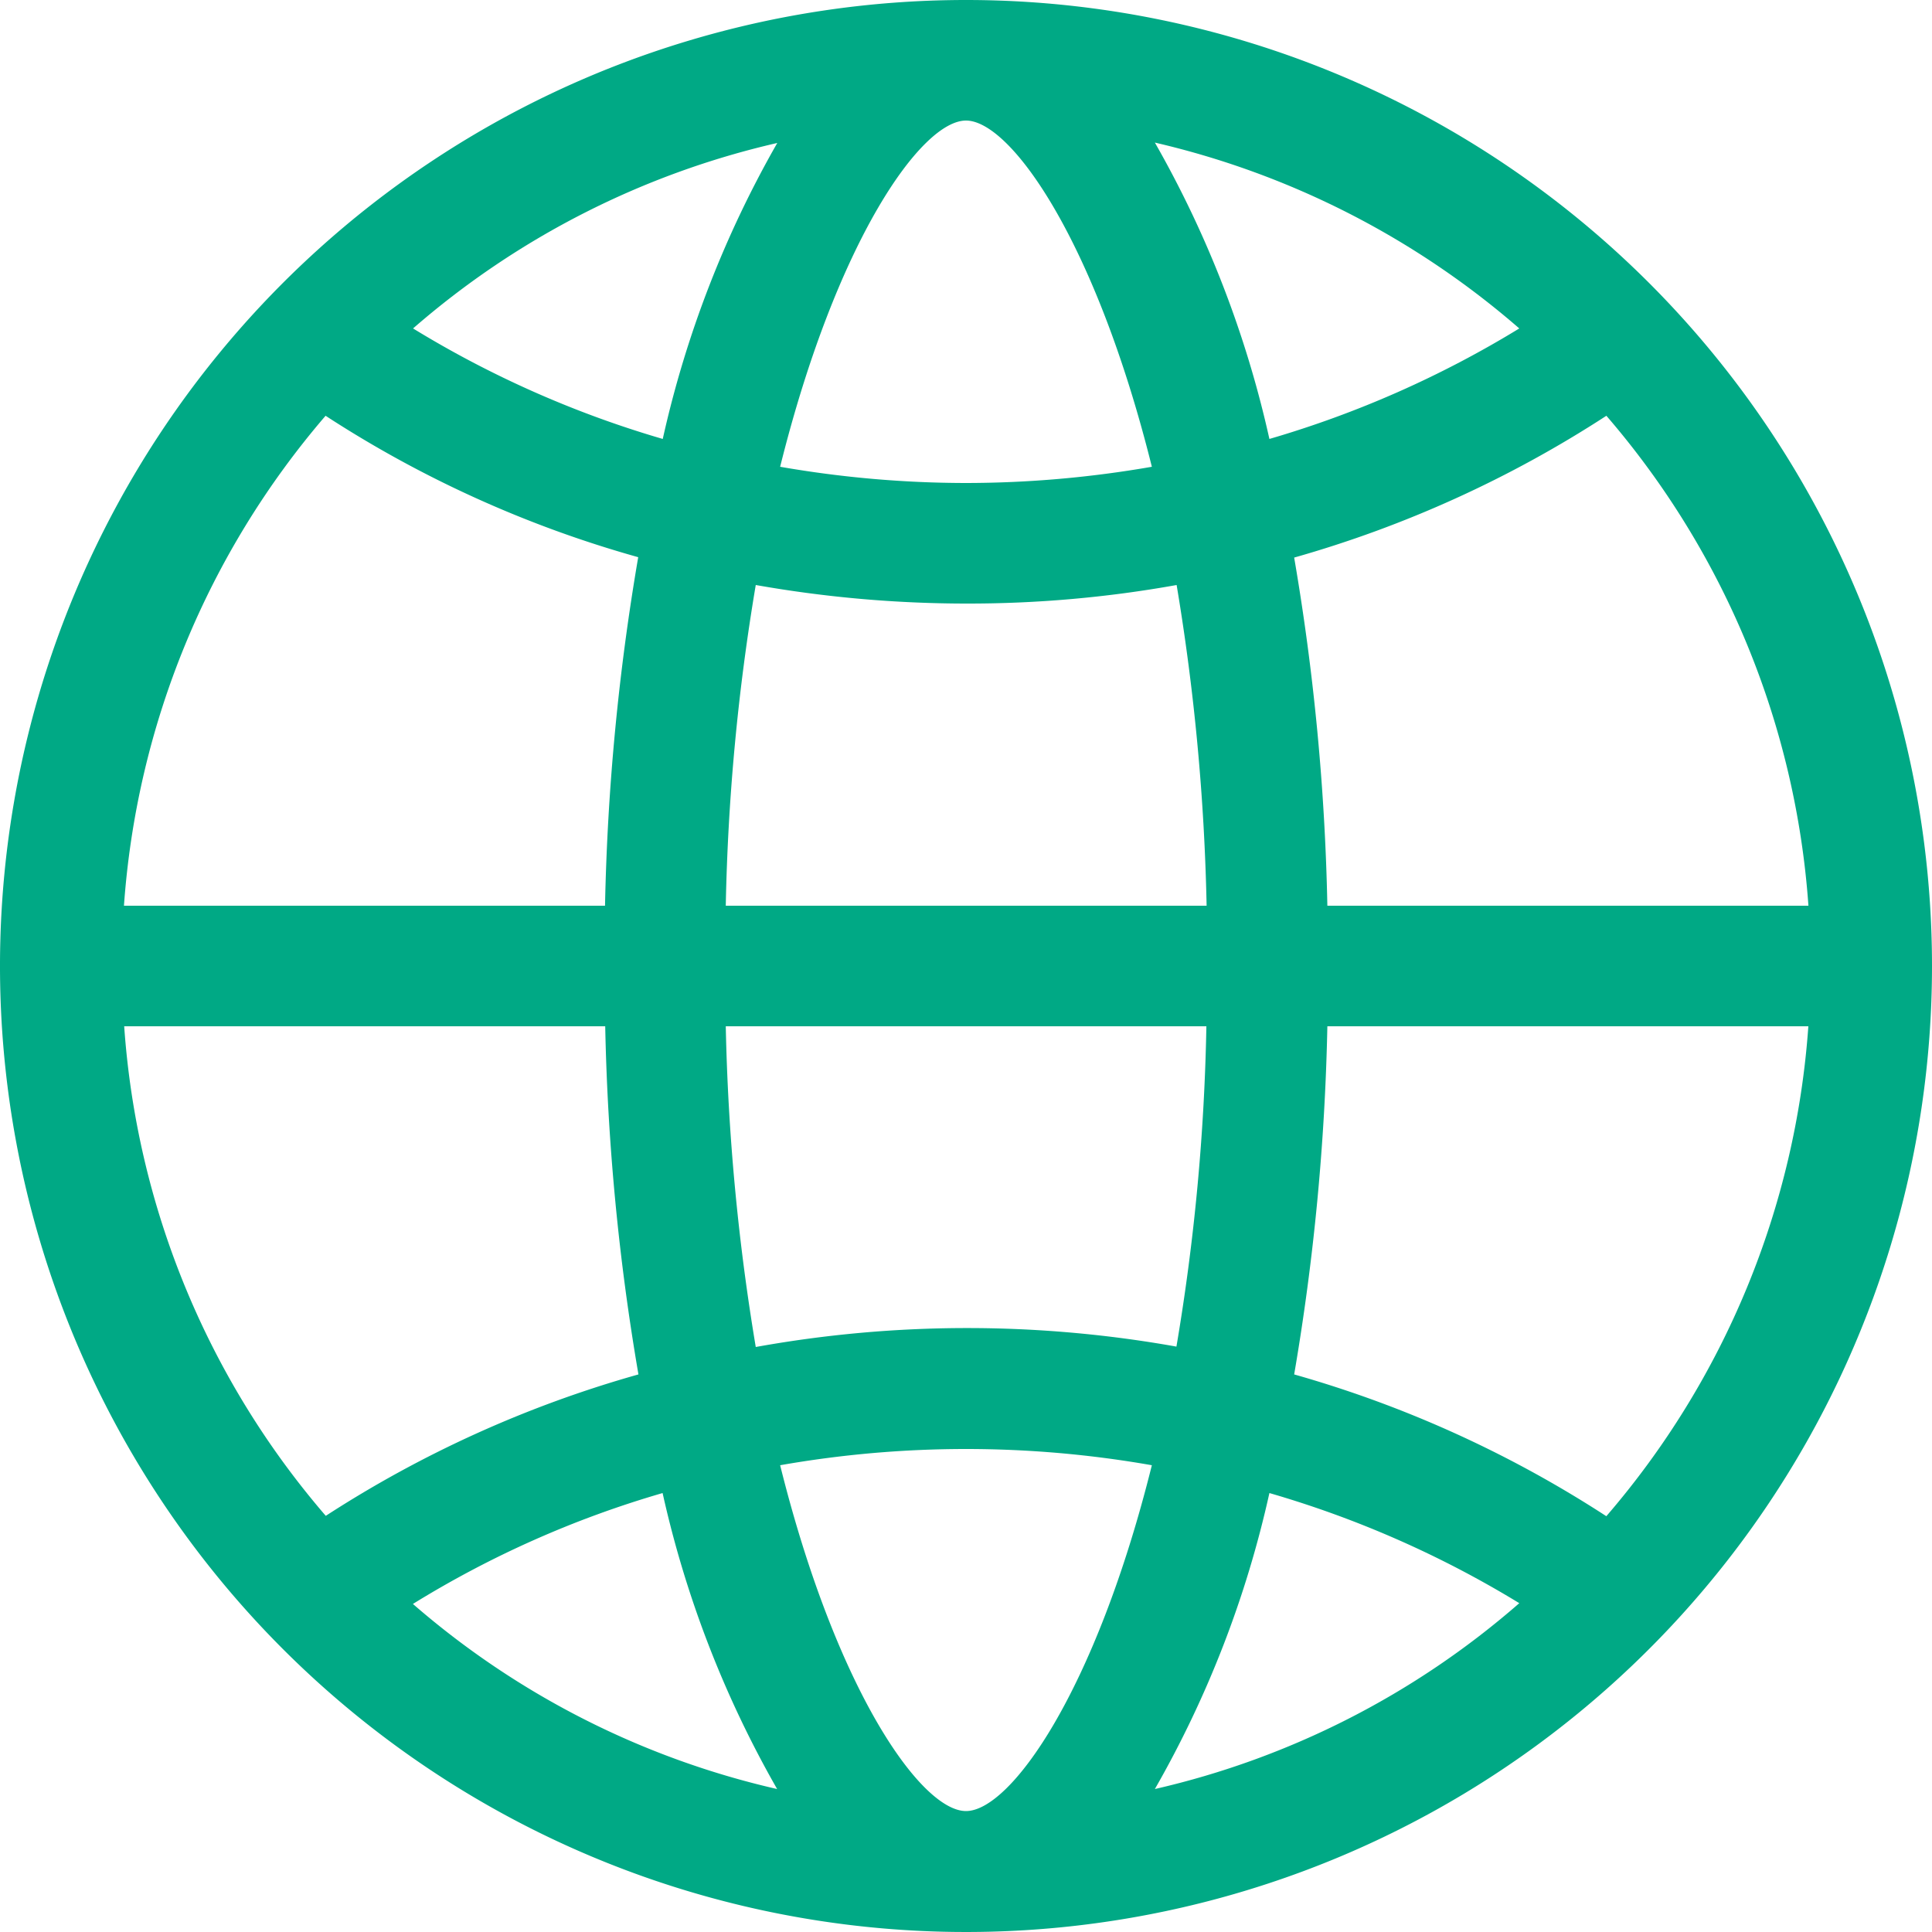 <svg xmlns="http://www.w3.org/2000/svg" width="50" height="50" viewBox="0 0 50 50">
  <defs>
    <style>
      .cls-1 {
        fill: #00a985;
        fill-rule: evenodd;
      }
    </style>
  </defs>
  <path id="guojquaimg1" class="cls-1" d="M375,5650a25,25,0,1,0,25,25,25,25,0,0,0-25-25h0Zm0,12.5a28.131,28.131,0,0,1-4.81-.42c1.462-5.87,3.66-8.96,4.81-8.96s3.348,3.09,4.81,8.96a28.131,28.131,0,0,1-4.81.42h0Zm7.852-1.14a27.5,27.5,0,0,0-2.964-7.67,21.914,21.914,0,0,1,9.431,4.81,26.71,26.71,0,0,1-6.467,2.86h0Zm-15.7,0a26.675,26.675,0,0,1-6.462-2.86,21.764,21.764,0,0,1,9.426-4.8,27.456,27.456,0,0,0-2.964,7.66h0Zm17.2,12.08a60.314,60.314,0,0,0-.859-9.01,29.644,29.644,0,0,0,8.08-3.67,21.754,21.754,0,0,1,5.229,12.68h-12.45Zm-31.144,0a21.8,21.8,0,0,1,5.218-12.68,29.313,29.313,0,0,0,8.091,3.66,60.45,60.45,0,0,0-.859,9.02H353.2Zm15.575,0a56.417,56.417,0,0,1,.776-8.3,31.376,31.376,0,0,0,5.446.48,30.468,30.468,0,0,0,5.446-.48,57.249,57.249,0,0,1,.776,8.3H368.778Zm22.79,15.8a29.644,29.644,0,0,0-8.08-3.67,60.574,60.574,0,0,0,.859-9.01H396.8a21.754,21.754,0,0,1-5.229,12.68h0Zm-22.014-4.38a57.249,57.249,0,0,1-.776-8.3h12.438a55.608,55.608,0,0,1-.775,8.29,30.791,30.791,0,0,0-10.887.01h0Zm-11.128,4.37a21.713,21.713,0,0,1-5.217-12.67h12.449a60.178,60.178,0,0,0,.86,9.01,29.615,29.615,0,0,0-8.092,3.66h0ZM375,5696.87c-1.15,0-3.348-3.08-4.81-8.95a27.753,27.753,0,0,1,9.62,0c-1.462,5.87-3.661,8.95-4.81,8.95h0Zm4.888-.57a27.3,27.3,0,0,0,2.964-7.66,26.6,26.6,0,0,1,6.467,2.85,21.7,21.7,0,0,1-9.431,4.81h0Zm-9.776,0a21.747,21.747,0,0,1-9.426-4.79,26.137,26.137,0,0,1,6.462-2.87,27.456,27.456,0,0,0,2.964,7.66h0Zm0,0" transform="translate(-350 -5650)"/>
</svg>
